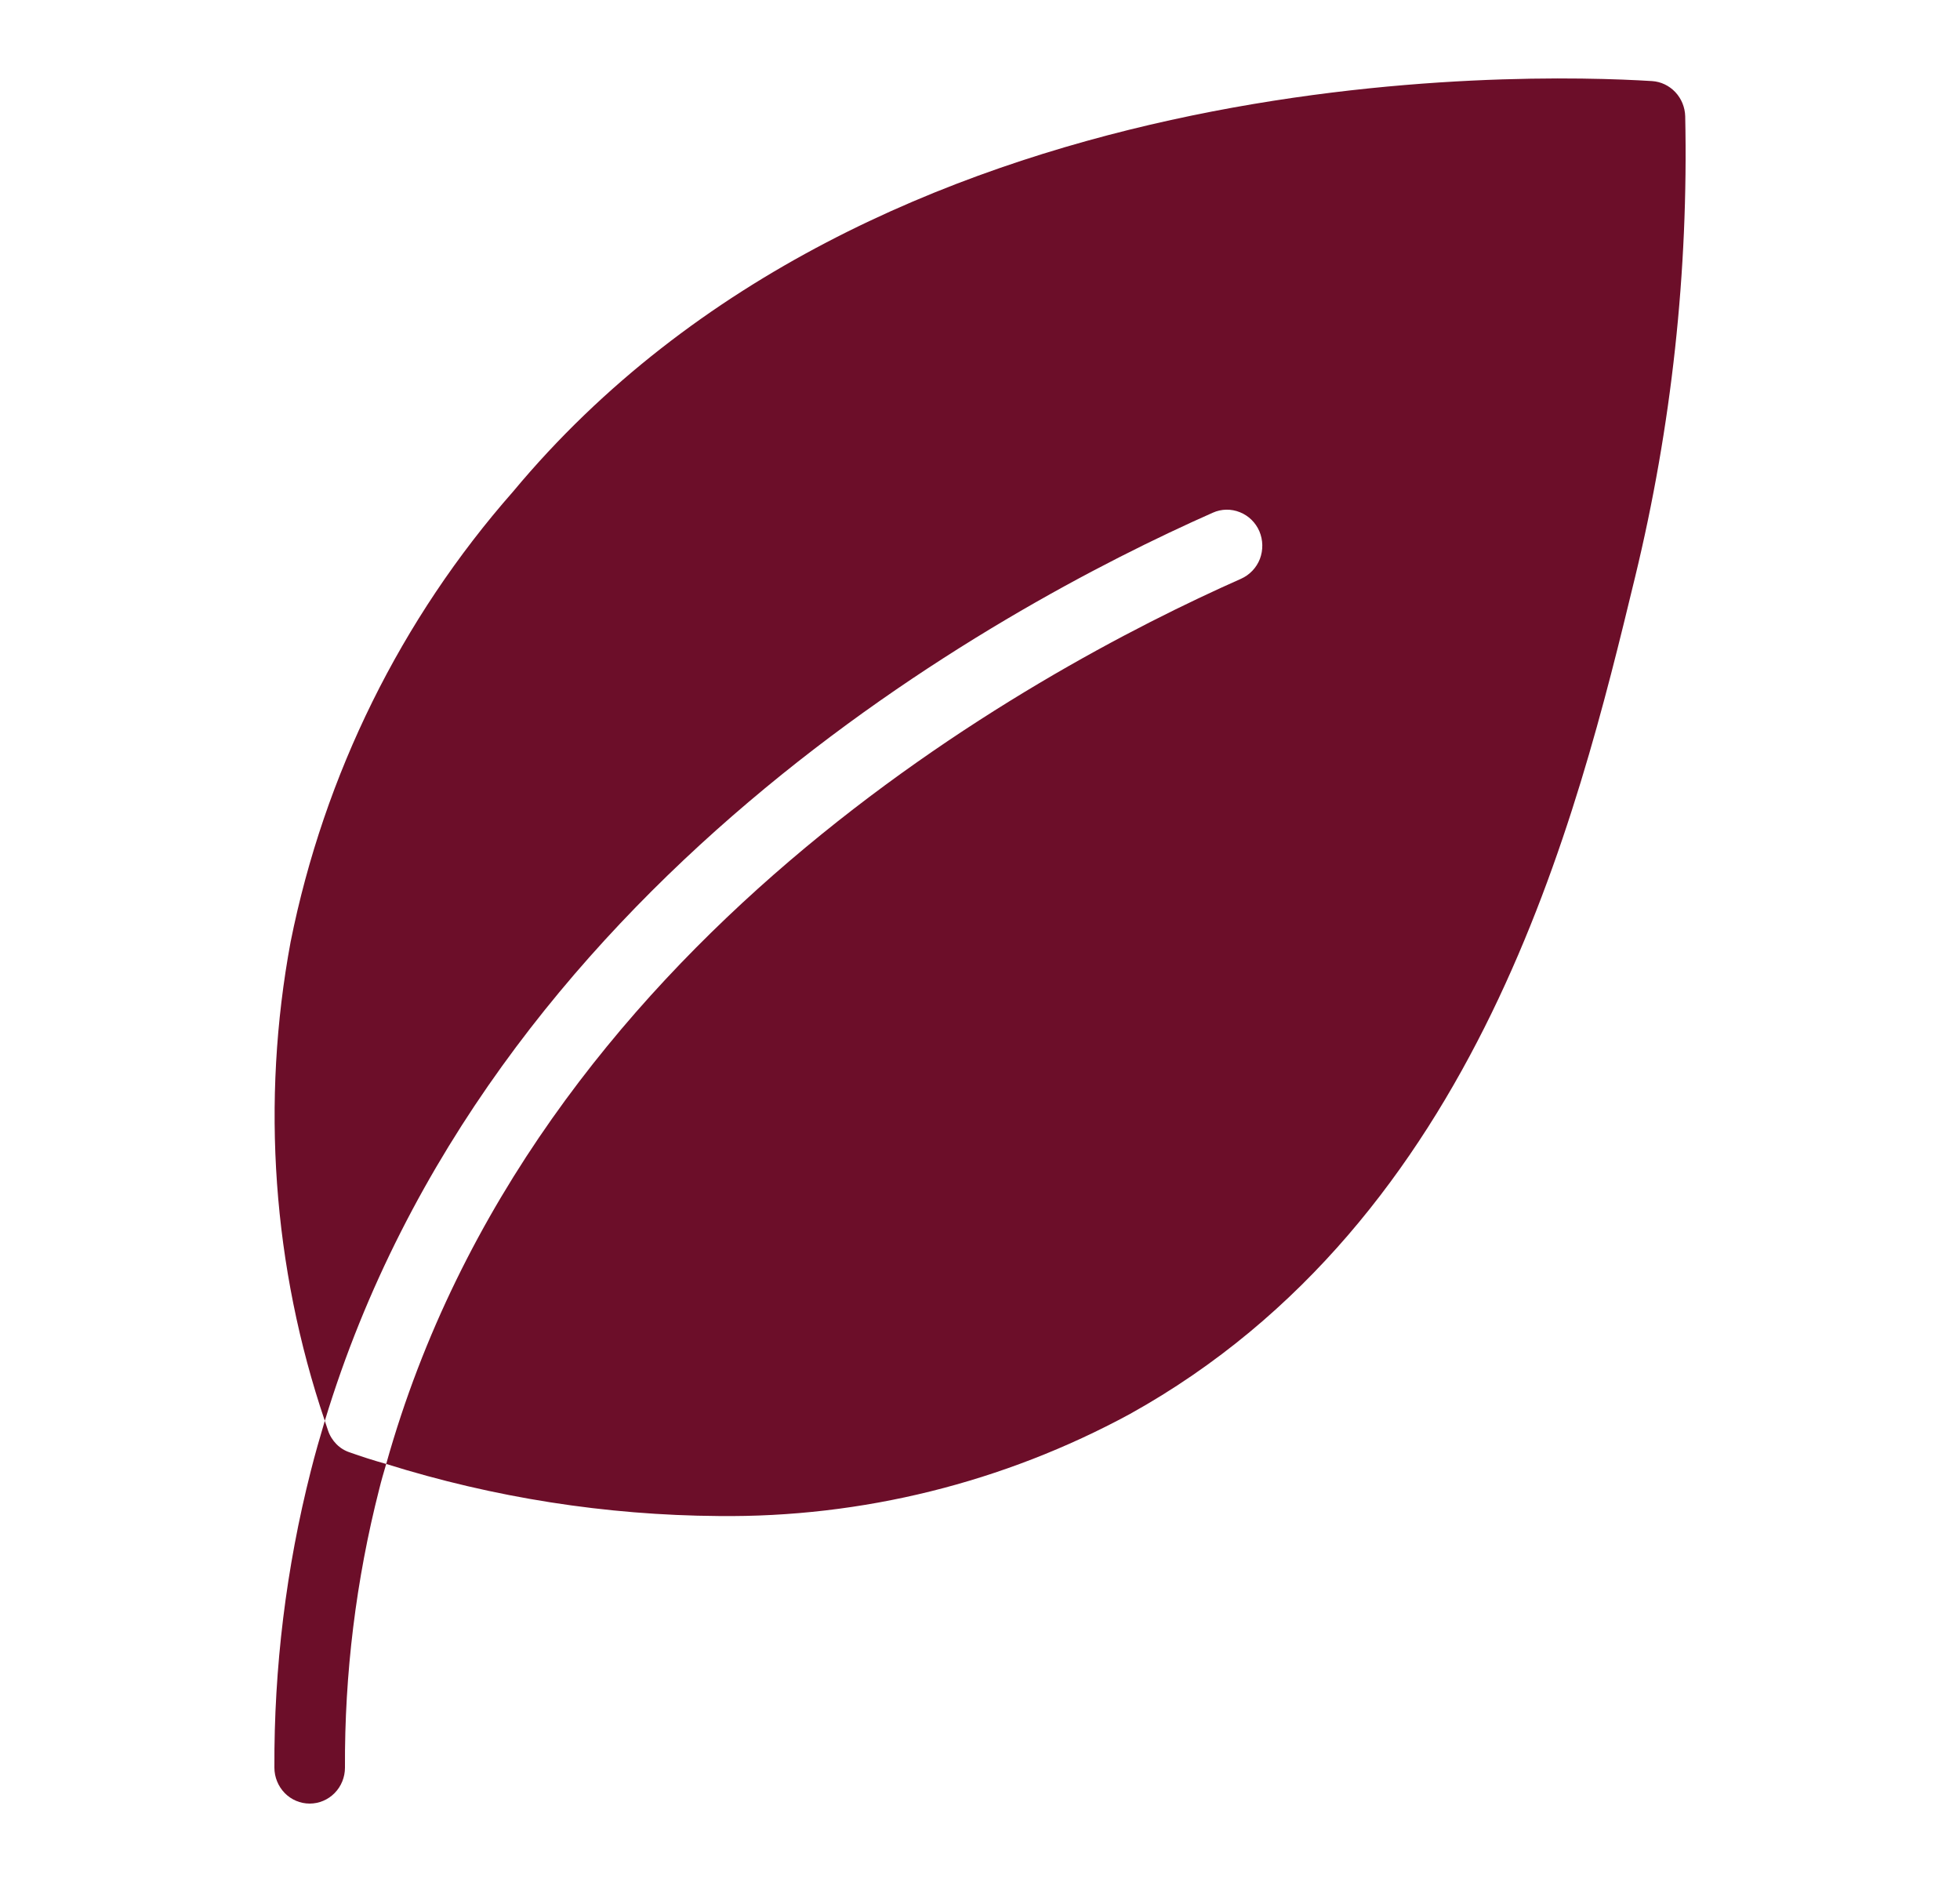 <svg width="25" height="24" viewBox="0 0 25 24" fill="none" xmlns="http://www.w3.org/2000/svg">
<path d="M21.072 1.034C19.456 0.933 11.172 0.713 6.546 6.267C5.116 7.891 4.136 9.873 3.707 12.01C3.328 14.05 3.478 16.156 4.143 18.119C6.218 11.29 12.711 7.76 15.47 6.538C15.579 6.489 15.704 6.487 15.815 6.532C15.926 6.576 16.016 6.664 16.064 6.776C16.111 6.888 16.113 7.014 16.07 7.128C16.026 7.241 15.939 7.332 15.829 7.381C13.152 8.568 6.789 12.023 4.926 18.669C4.76 18.623 4.607 18.573 4.463 18.522C4.398 18.501 4.339 18.465 4.291 18.416C4.243 18.367 4.206 18.308 4.184 18.242L4.143 18.119C4.08 18.33 4.018 18.545 3.964 18.76C3.65 19.995 3.494 21.266 3.5 22.542C3.5 22.663 3.548 22.78 3.632 22.866C3.716 22.952 3.831 23 3.95 23C4.069 23 4.184 22.952 4.268 22.866C4.353 22.78 4.4 22.663 4.4 22.542C4.394 21.343 4.541 20.149 4.837 18.99C4.864 18.88 4.895 18.774 4.926 18.669C6.3 19.099 7.728 19.323 9.165 19.333C10.994 19.354 12.798 18.907 14.412 18.032C18.867 15.557 20.113 10.429 20.856 7.358C21.322 5.437 21.537 3.461 21.495 1.483C21.492 1.368 21.447 1.258 21.369 1.175C21.291 1.092 21.185 1.041 21.072 1.034Z" fill="#6C0E29"/>
</svg>
